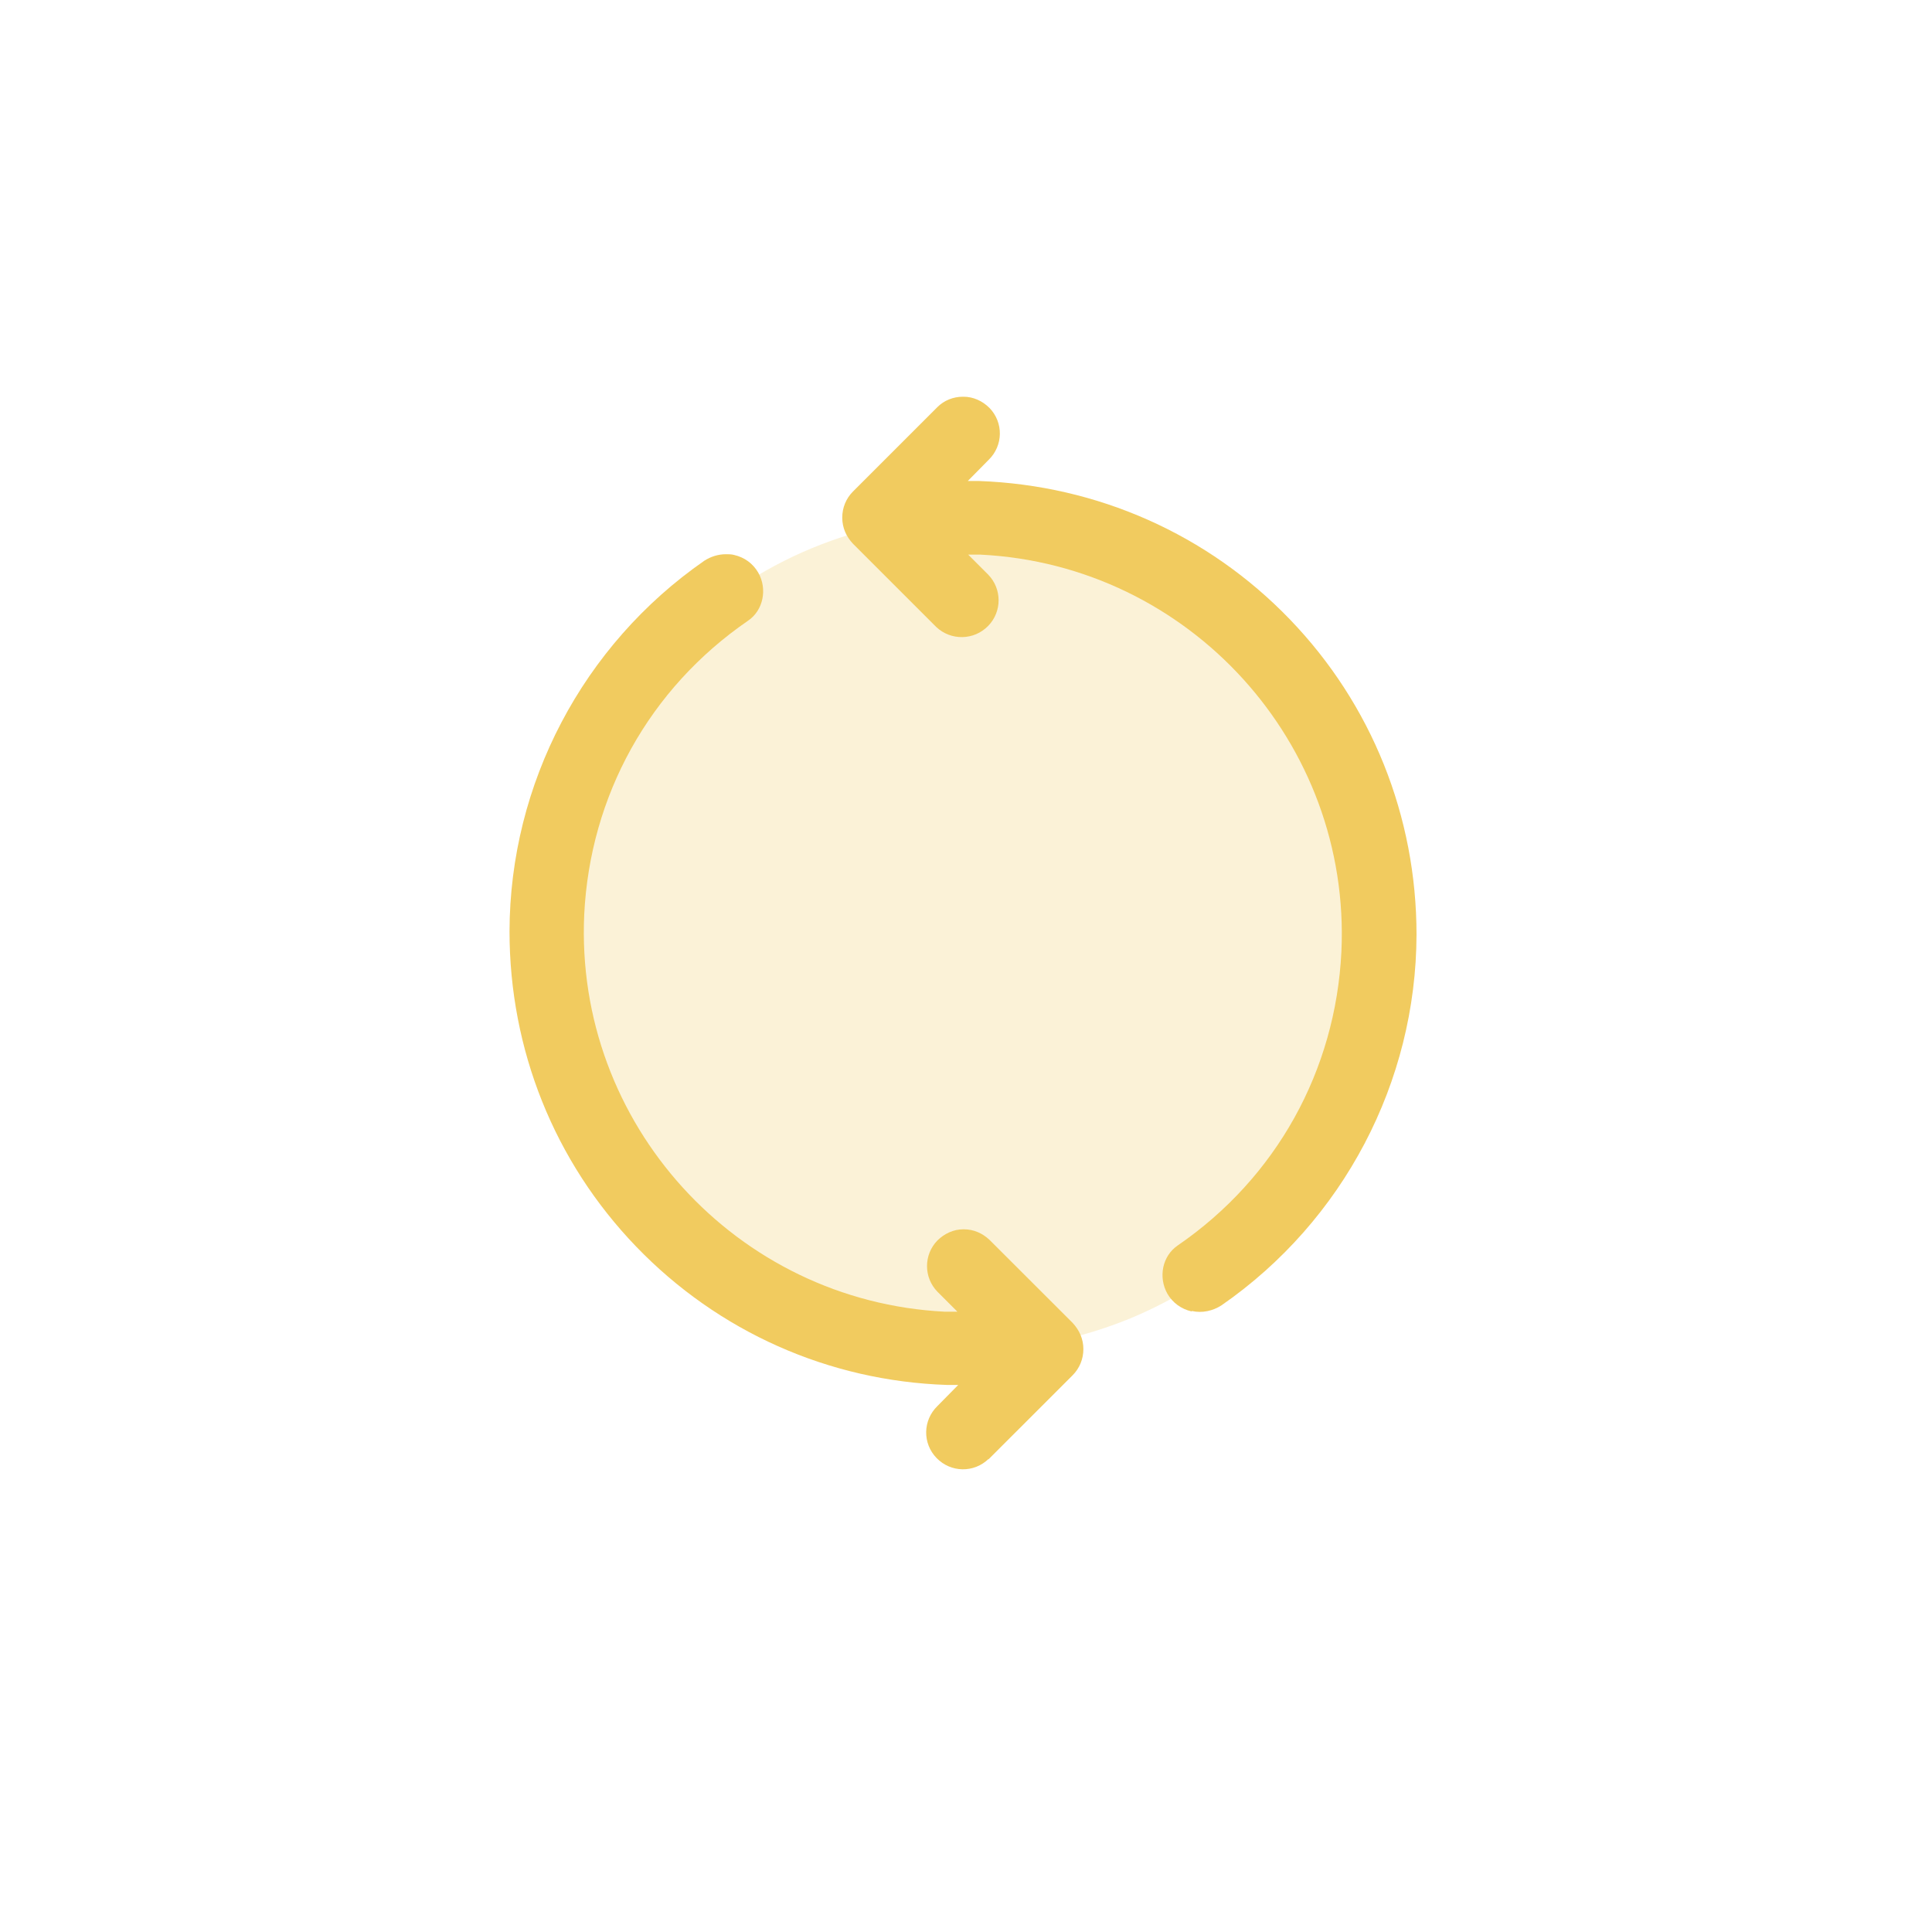 <svg xmlns="http://www.w3.org/2000/svg" xmlns:xlink="http://www.w3.org/1999/xlink" width="101" zoomAndPan="magnify" viewBox="0 0 75.75 75.75" height="101" preserveAspectRatio="xMidYMid meet" version="1.0"><defs><filter x="0%" y="0%" width="100%" height="100%" id="9db027b8f8"><feColorMatrix values="0 0 0 0 1 0 0 0 0 1 0 0 0 0 1 0 0 0 1 0" color-interpolation-filters="sRGB"/></filter><mask id="011ecf8f1f"><g filter="url(#9db027b8f8)"><rect x="-7.575" width="90.9" fill="#000000" y="-7.575" height="90.9" fill-opacity="0.25"/></g></mask><clipPath id="4a2db5299e"><path d="M 0.051 1 L 34 1 L 34 34 L 0.051 34 Z M 0.051 1 " clip-rule="nonzero"/></clipPath><clipPath id="278f976dce"><rect x="0" width="35" y="0" height="36"/></clipPath></defs><g mask="url(#011ecf8f1f)"><g transform="matrix(1, 0, 0, 1, 21, 19)"><g clip-path="url(#278f976dce)"><g clip-path="url(#4a2db5299e)"><path fill="#f1cb5f" d="M 33.422 17.586 C 33.422 18.121 33.395 18.656 33.344 19.188 C 33.289 19.723 33.211 20.25 33.105 20.773 C 33.004 21.301 32.871 21.82 32.719 22.332 C 32.562 22.844 32.383 23.348 32.176 23.84 C 31.973 24.336 31.742 24.816 31.492 25.289 C 31.238 25.762 30.965 26.219 30.668 26.664 C 30.371 27.109 30.051 27.539 29.711 27.953 C 29.371 28.367 29.016 28.762 28.637 29.141 C 28.258 29.52 27.859 29.879 27.449 30.219 C 27.035 30.559 26.605 30.875 26.16 31.172 C 25.715 31.469 25.258 31.746 24.785 31.996 C 24.312 32.25 23.828 32.477 23.336 32.684 C 22.84 32.887 22.336 33.066 21.824 33.223 C 21.312 33.379 20.793 33.508 20.27 33.613 C 19.746 33.715 19.215 33.797 18.684 33.848 C 18.152 33.898 17.617 33.926 17.082 33.926 C 16.547 33.926 16.016 33.898 15.48 33.848 C 14.949 33.797 14.422 33.715 13.895 33.613 C 13.371 33.508 12.852 33.379 12.34 33.223 C 11.828 33.066 11.324 32.887 10.832 32.684 C 10.336 32.477 9.852 32.25 9.379 31.996 C 8.91 31.746 8.449 31.469 8.004 31.172 C 7.562 30.875 7.133 30.559 6.719 30.219 C 6.305 29.879 5.906 29.52 5.531 29.141 C 5.152 28.762 4.793 28.367 4.453 27.953 C 4.113 27.539 3.797 27.109 3.496 26.664 C 3.199 26.219 2.926 25.762 2.672 25.289 C 2.422 24.816 2.191 24.336 1.988 23.84 C 1.781 23.348 1.602 22.844 1.449 22.332 C 1.293 21.82 1.164 21.301 1.059 20.773 C 0.953 20.25 0.875 19.723 0.824 19.188 C 0.77 18.656 0.746 18.121 0.746 17.586 C 0.746 17.051 0.77 16.52 0.824 15.984 C 0.875 15.453 0.953 14.926 1.059 14.398 C 1.164 13.875 1.293 13.355 1.449 12.844 C 1.602 12.332 1.781 11.828 1.988 11.336 C 2.191 10.84 2.422 10.359 2.672 9.887 C 2.926 9.414 3.199 8.957 3.496 8.512 C 3.797 8.066 4.113 7.637 4.453 7.223 C 4.793 6.809 5.152 6.414 5.531 6.035 C 5.906 5.656 6.305 5.297 6.719 4.957 C 7.133 4.617 7.562 4.301 8.004 4.004 C 8.449 3.707 8.91 3.43 9.379 3.18 C 9.852 2.926 10.336 2.699 10.832 2.492 C 11.324 2.289 11.828 2.109 12.34 1.953 C 12.852 1.797 13.371 1.668 13.895 1.562 C 14.422 1.457 14.949 1.379 15.48 1.328 C 16.016 1.277 16.547 1.25 17.082 1.25 C 17.617 1.25 18.152 1.277 18.684 1.328 C 19.215 1.379 19.746 1.457 20.27 1.562 C 20.793 1.668 21.312 1.797 21.824 1.953 C 22.336 2.109 22.84 2.289 23.336 2.492 C 23.828 2.699 24.312 2.926 24.785 3.18 C 25.258 3.43 25.715 3.707 26.16 4.004 C 26.605 4.301 27.035 4.617 27.449 4.957 C 27.859 5.297 28.258 5.656 28.637 6.035 C 29.016 6.414 29.371 6.809 29.711 7.223 C 30.051 7.637 30.371 8.066 30.668 8.512 C 30.965 8.957 31.238 9.414 31.492 9.887 C 31.742 10.359 31.973 10.84 32.176 11.336 C 32.383 11.828 32.562 12.332 32.719 12.844 C 32.871 13.355 33.004 13.875 33.105 14.398 C 33.211 14.926 33.289 15.453 33.344 15.984 C 33.395 16.52 33.422 17.051 33.422 17.586 Z M 33.422 17.586 " fill-opacity="1" fill-rule="nonzero"/></g></g></g></g><path fill="#f1cb5f" d="M 38.746 57.23 L 42.055 53.922 C 42.324 53.652 42.477 53.289 42.477 52.895 C 42.477 52.504 42.324 52.156 42.055 51.867 L 38.793 48.609 C 38.52 48.352 38.172 48.199 37.797 48.199 L 37.766 48.199 C 37.387 48.199 37.027 48.367 36.754 48.637 C 36.211 49.195 36.211 50.086 36.754 50.645 L 37.539 51.43 L 37.055 51.43 C 28.871 51.023 22.531 44.047 22.906 35.863 C 23.133 31.195 25.457 27 29.324 24.34 C 29.93 23.934 30.094 23.09 29.73 22.453 C 29.52 22.09 29.188 21.852 28.781 21.758 C 28.676 21.73 28.57 21.73 28.465 21.73 C 28.16 21.73 27.875 21.82 27.617 21.984 C 22.848 25.293 19.992 30.73 19.977 36.512 C 19.977 41.148 21.73 45.543 24.945 48.879 C 28.16 52.215 32.496 54.148 37.133 54.301 L 37.57 54.301 C 37.57 54.301 36.754 55.129 36.754 55.129 C 36.18 55.688 36.164 56.594 36.723 57.168 C 37.281 57.742 38.188 57.758 38.762 57.199 Z M 38.746 57.23 " fill-opacity="1" fill-rule="nonzero"/><path fill="#f1cb5f" d="M 46.734 51.402 C 47.129 51.492 47.551 51.402 47.898 51.176 C 52.668 47.867 55.523 42.43 55.539 36.648 C 55.539 32.012 53.785 27.617 50.57 24.281 C 47.355 20.945 43.02 19.027 38.383 18.859 L 37.945 18.859 C 37.945 18.859 38.762 18.031 38.762 18.031 C 39.336 17.473 39.352 16.566 38.793 15.992 C 38.52 15.719 38.156 15.555 37.781 15.555 L 37.75 15.555 C 37.371 15.555 37.012 15.703 36.754 15.961 L 33.445 19.27 C 33.176 19.539 33.023 19.902 33.023 20.293 C 33.023 20.688 33.176 21.035 33.445 21.32 L 36.707 24.582 C 37.281 25.125 38.188 25.113 38.746 24.539 C 39.289 23.98 39.289 23.09 38.746 22.531 L 37.961 21.746 L 38.445 21.746 C 46.629 22.152 52.973 29.129 52.594 37.312 C 52.367 41.977 50.043 46.176 46.176 48.832 C 45.574 49.242 45.406 50.07 45.77 50.723 C 45.98 51.082 46.312 51.324 46.719 51.418 Z M 46.734 51.402 " fill-opacity="1" fill-rule="nonzero"/></svg>